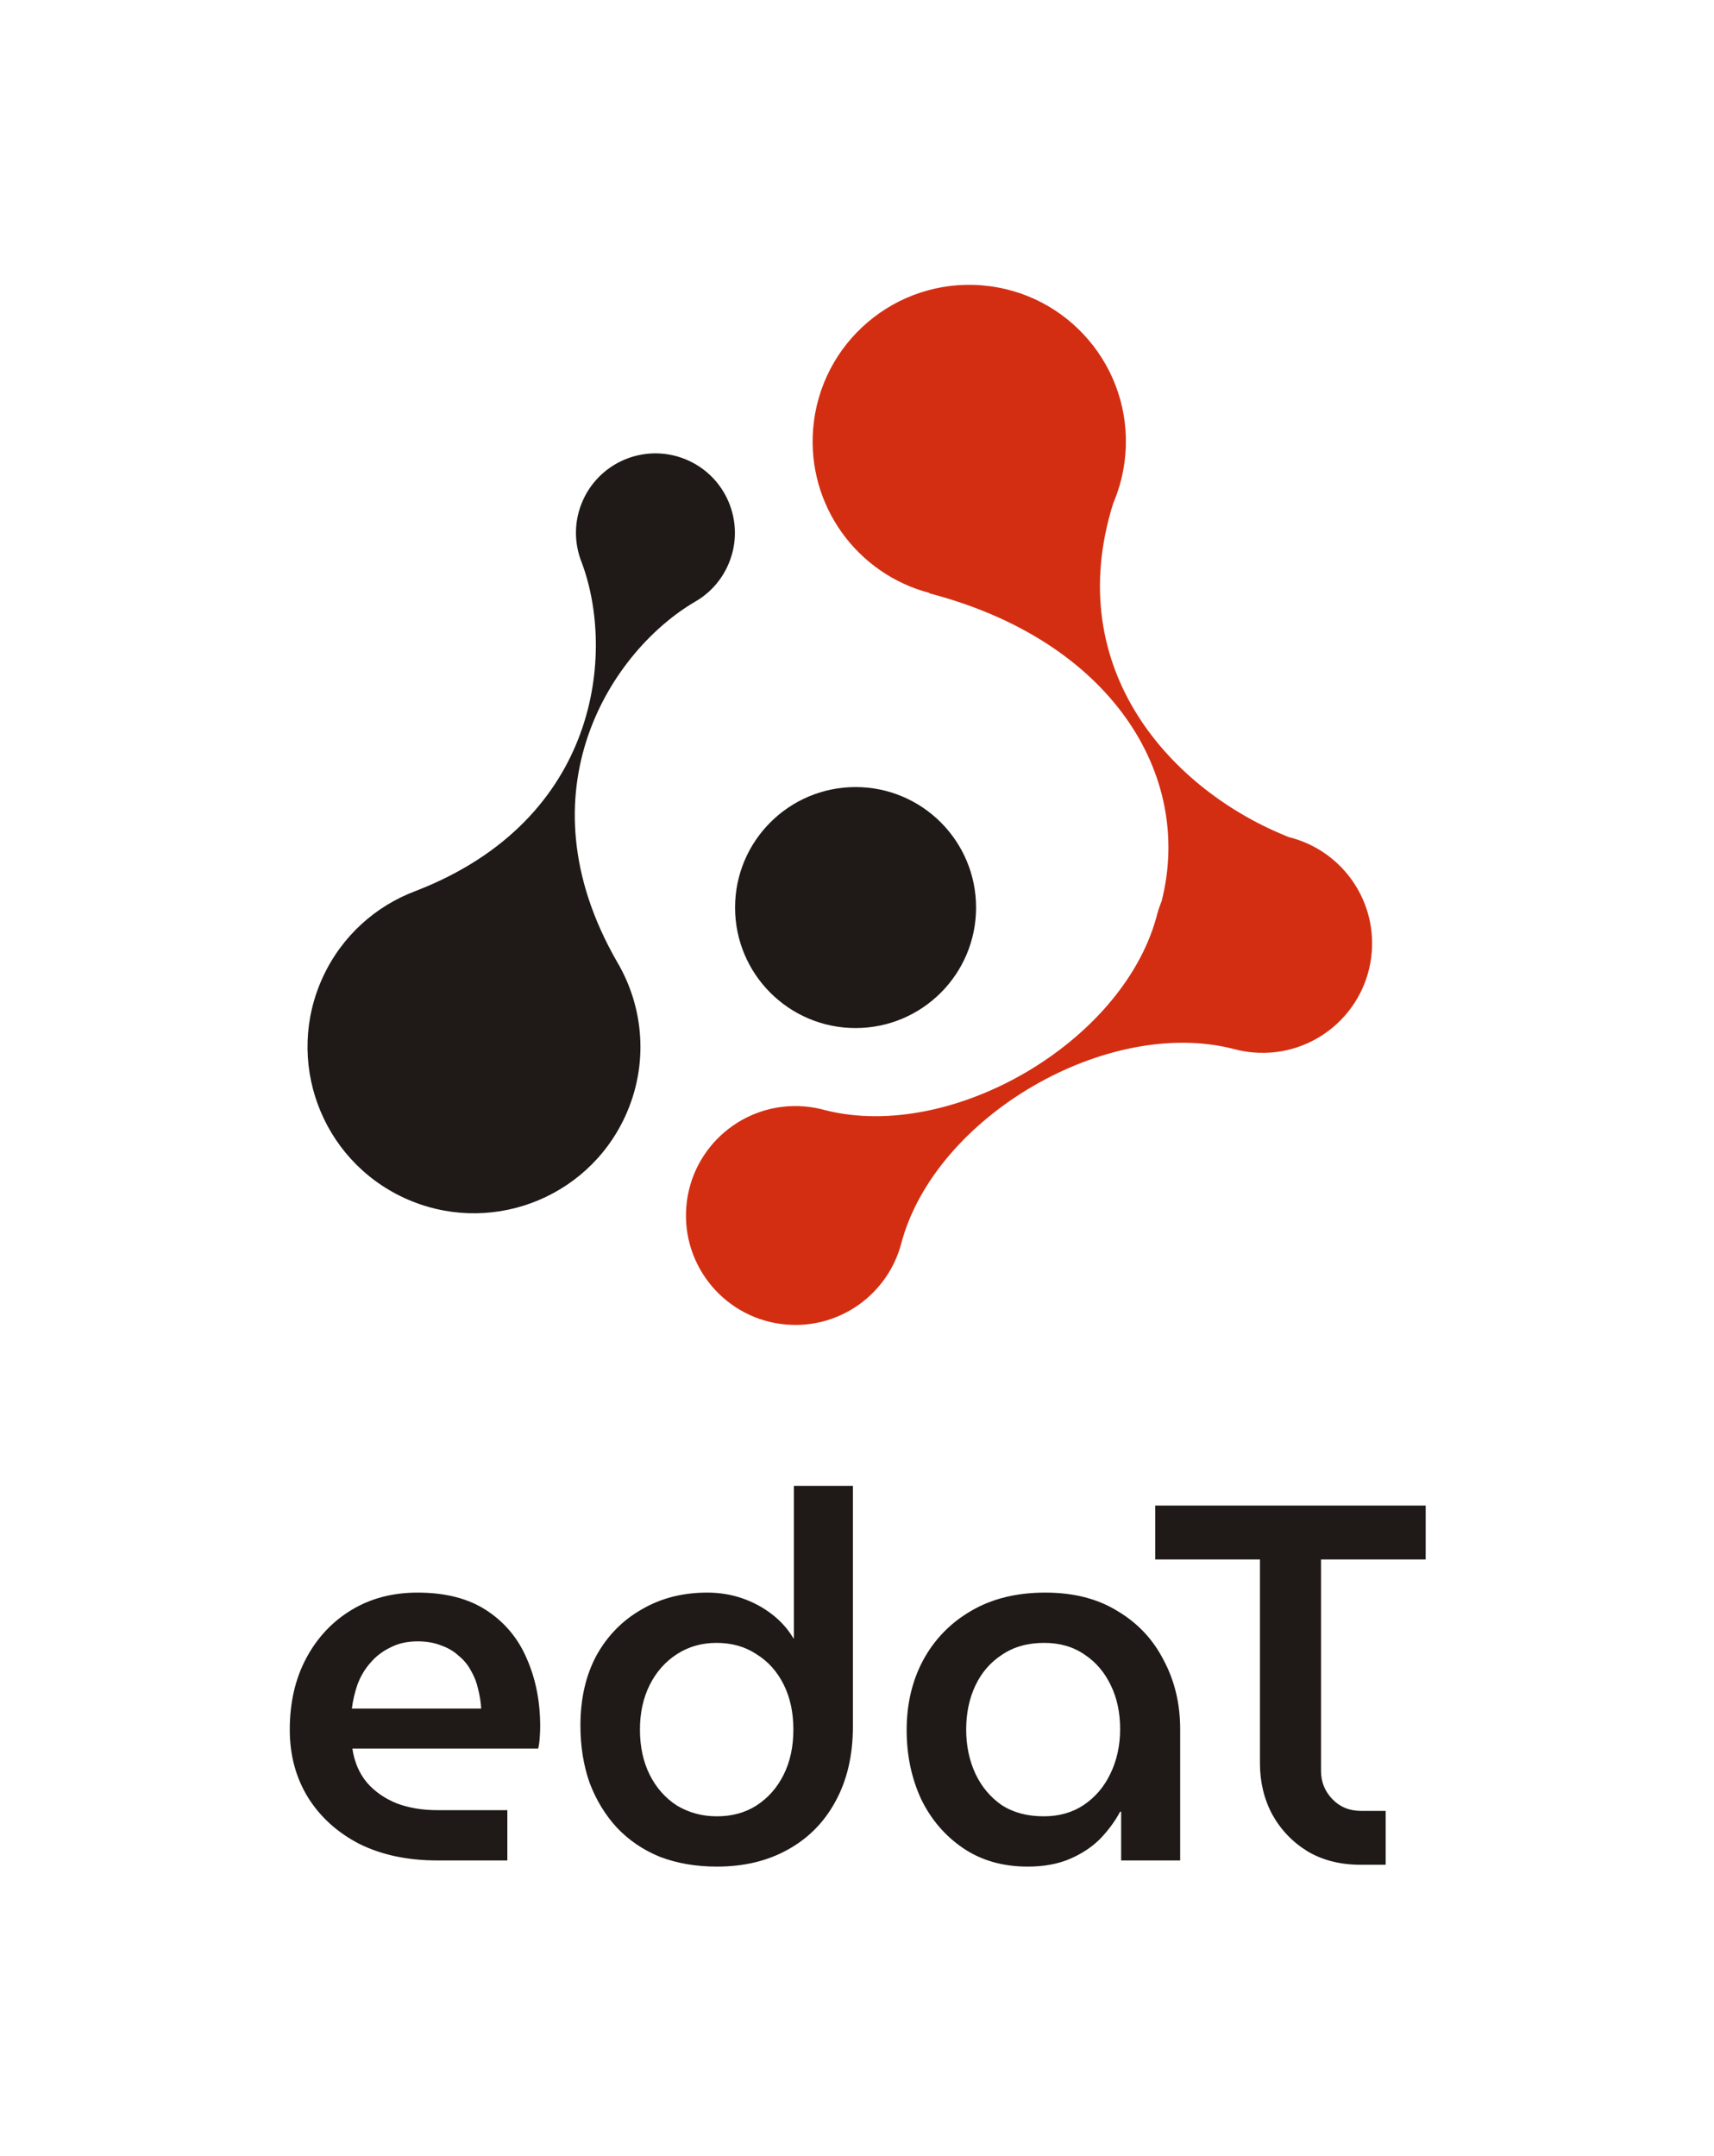 <svg width="1000" height="1258" viewBox="0 0 1000 1258" fill="none" xmlns="http://www.w3.org/2000/svg">
<path d="M569.473 529.551C569.473 568.379 537.996 599.856 499.168 599.856C460.34 599.856 428.863 568.379 428.863 529.551C428.863 490.723 460.34 459.246 499.168 459.246C537.996 459.246 569.473 490.723 569.473 529.551Z" fill="#1F1A17"/>
<path fill-rule="evenodd" clip-rule="evenodd" d="M649.516 293.57C653.314 284.703 655.761 275.079 656.581 264.933C660.644 214.63 623.16 170.557 572.857 166.493C522.553 162.429 478.48 199.914 474.416 250.217C470.788 295.129 500.279 335.074 542.443 346.013L542.124 346.183C647.951 373.72 696.575 451.929 677.707 525.905C676.433 528.967 675.387 532.155 674.594 535.45C654.357 608.516 555.215 666.265 481.671 647.834C477.675 646.693 473.509 645.927 469.208 645.579C434.056 642.74 403.257 668.934 400.418 704.086C397.578 739.238 423.772 770.036 458.924 772.876C490.244 775.406 518.107 754.888 525.819 725.521L525.828 725.537C545.348 651.568 645.963 592.866 720.019 612.129C723.722 613.124 727.567 613.799 731.526 614.118C766.678 616.958 797.476 590.764 800.316 555.612C802.871 523.981 781.918 495.875 752.083 488.493C683.645 461.443 618.987 390.704 649.516 293.57Z" fill="#D42E12"/>
<path fill-rule="evenodd" clip-rule="evenodd" d="M405.677 351C413.647 346.383 420.323 339.351 424.481 330.356C435.226 307.114 425.095 279.564 401.854 268.82C378.613 258.075 351.062 268.206 340.318 291.447C334.738 303.517 334.788 316.75 339.381 328.187C358.907 380.196 350.16 478.19 242.547 519.864C219.426 528.502 199.57 545.903 188.396 570.075C165.894 618.75 187.111 676.451 235.786 698.953C284.461 721.455 342.161 700.237 364.663 651.562C378.594 621.428 375.768 587.835 360.045 561.276C302.277 460.877 357.711 378.872 405.695 351.006L405.677 351Z" fill="#1F1A17"/>
<path fill-rule="evenodd" clip-rule="evenodd" d="M385.042 1083.45C395.021 1087.24 406.098 1089.14 418.273 1089.14C434.041 1089.14 447.813 1085.84 459.589 1079.26C471.564 1072.67 480.845 1063.29 487.432 1051.11C494.218 1038.74 497.611 1024.17 497.611 1007.4V866.992H463.181V955.91H462.882C459.688 950.521 455.497 945.831 450.308 941.839C445.118 937.847 439.33 934.753 432.943 932.558C426.556 930.362 419.77 929.265 412.585 929.265C398.215 929.265 385.441 932.558 374.264 939.144C363.087 945.531 354.305 954.513 347.918 966.089C341.73 977.665 338.637 991.237 338.637 1006.81C338.637 1018.98 340.433 1030.16 344.026 1040.34C347.818 1050.32 353.107 1059 359.893 1066.38C366.879 1073.77 375.262 1079.46 385.042 1083.45ZM441.326 1053.51C434.74 1057.7 427.055 1059.8 418.273 1059.8C409.691 1059.8 401.907 1057.7 394.921 1053.51C388.135 1049.12 382.846 1043.13 379.054 1035.55C375.262 1027.96 373.365 1019.18 373.365 1009.2C373.365 999.421 375.262 990.738 379.054 983.154C382.846 975.57 388.135 969.582 394.921 965.191C401.707 960.8 409.392 958.604 417.974 958.604C426.956 958.604 434.74 960.8 441.326 965.191C448.112 969.382 453.401 975.27 457.194 982.855C460.986 990.439 462.882 999.221 462.882 1009.2C462.882 1019.18 460.986 1027.96 457.194 1035.55C453.401 1043.13 448.112 1049.12 441.326 1053.51ZM561.902 1078.36C572.48 1085.54 585.054 1089.14 599.624 1089.14C609.005 1089.14 617.188 1087.64 624.174 1084.65C631.16 1081.65 637.047 1077.76 641.838 1072.97C646.628 1067.98 650.52 1062.69 653.514 1057.1H654.112V1085.54H688.542V1008.9C688.542 994.132 685.348 980.759 678.962 968.783C672.774 956.608 663.793 947.028 652.017 940.042C640.441 932.857 626.369 929.265 609.803 929.265C593.038 929.265 578.567 932.857 566.392 940.042C554.417 947.028 545.136 956.608 538.549 968.783C532.163 980.759 528.969 994.331 528.969 1009.5C528.969 1024.07 531.763 1037.44 537.352 1049.62C543.14 1061.59 551.323 1071.17 561.902 1078.36ZM632.257 1053.21C625.671 1057.6 617.887 1059.8 608.905 1059.8C599.325 1059.8 591.142 1057.6 584.355 1053.21C577.769 1048.62 572.679 1042.53 569.087 1034.95C565.494 1027.16 563.698 1018.58 563.698 1009.2C563.698 999.62 565.494 991.038 569.087 983.453C572.679 975.869 577.869 969.881 584.655 965.49C591.441 960.9 599.624 958.604 609.205 958.604C618.386 958.604 626.27 960.9 632.856 965.49C639.443 969.881 644.532 975.869 648.125 983.453C651.717 990.838 653.514 999.321 653.514 1008.9C653.514 1018.48 651.618 1027.16 647.825 1034.95C644.233 1042.53 639.043 1048.62 632.257 1053.21ZM254.986 1085.54C237.822 1085.54 222.752 1082.35 209.779 1075.96C197.005 1069.38 187.026 1060.4 179.84 1049.02C172.655 1037.44 169.062 1024.17 169.062 1009.2C169.062 993.433 172.256 979.561 178.643 967.586C185.03 955.611 193.812 946.23 204.989 939.444C216.166 932.658 229.04 929.265 243.61 929.265C259.976 929.265 273.448 932.757 284.027 939.743C294.605 946.729 302.389 956.109 307.379 967.885C312.568 979.661 315.163 992.834 315.163 1007.4C315.163 1009.4 315.063 1011.7 314.864 1014.29C314.664 1016.88 314.365 1018.88 313.965 1020.28H205.588C206.785 1028.26 209.679 1034.95 214.27 1040.34C218.86 1045.53 224.649 1049.52 231.634 1052.31C238.62 1054.91 246.404 1056.2 254.986 1056.2H296.002V1085.54H254.986ZM205.288 996.926H280.734C280.534 993.134 279.935 989.341 278.937 985.549C278.139 981.757 276.742 978.164 274.746 974.771C272.949 971.378 270.554 968.484 267.561 966.089C264.766 963.494 261.373 961.498 257.381 960.101C253.39 958.505 248.799 957.706 243.61 957.706C237.622 957.706 232.333 958.904 227.742 961.299C223.152 963.494 219.26 966.488 216.066 970.28C212.873 973.873 210.378 978.064 208.581 982.855C206.985 987.445 205.887 992.136 205.288 996.926ZM762.933 1080.28C771.715 1085.47 781.994 1088.06 793.77 1088.06H808.44V1056.63H794.069C787.283 1056.63 781.695 1054.33 777.304 1049.74C772.913 1045.15 770.717 1039.66 770.717 1033.27V909.928H831.792V878.492H674.016V909.928H735.09V1028.78C735.09 1039.76 737.485 1049.74 742.276 1058.72C747.265 1067.7 754.151 1074.89 762.933 1080.28Z" fill="#1F1A17"/>
</svg>
